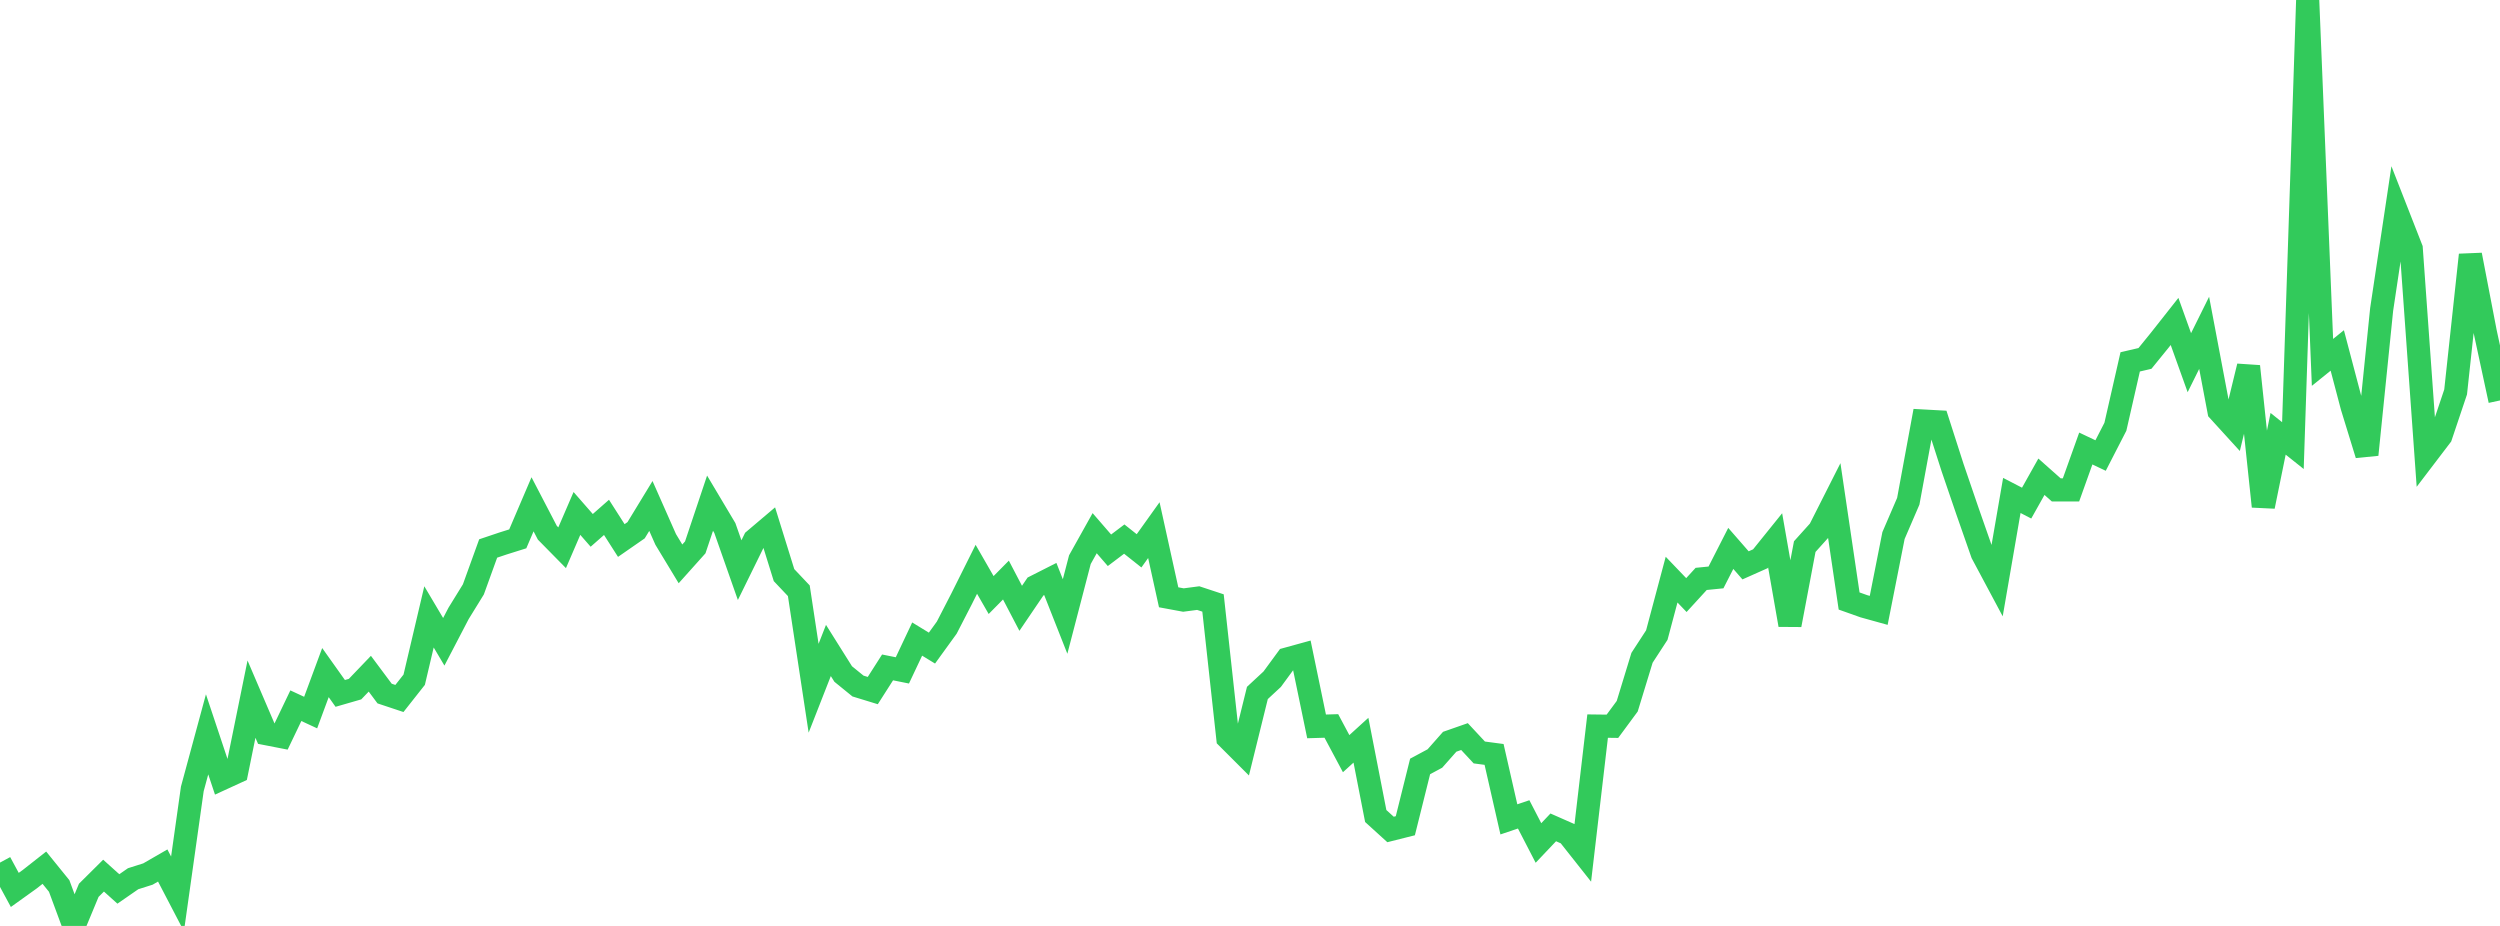 <?xml version="1.0" standalone="no"?>
<!DOCTYPE svg PUBLIC "-//W3C//DTD SVG 1.1//EN" "http://www.w3.org/Graphics/SVG/1.1/DTD/svg11.dtd">

<svg width="135" height="50" viewBox="0 0 135 50" preserveAspectRatio="none" 
  xmlns="http://www.w3.org/2000/svg"
  xmlns:xlink="http://www.w3.org/1999/xlink">


<polyline points="0.0, 46.58 0.799, 48.056 1.598, 47.483 2.396, 46.856 3.195, 47.842 3.994, 50.0 4.793, 48.077 5.592, 47.284 6.391, 48.003 7.189, 47.451 7.988, 47.198 8.787, 46.737 9.586, 48.27 10.385, 42.6 11.183, 39.654 11.982, 42.05 12.781, 41.683 13.58, 37.753 14.379, 39.618 15.178, 39.774 15.976, 38.108 16.775, 38.479 17.574, 36.32 18.373, 37.444 19.172, 37.213 19.97, 36.38 20.769, 37.452 21.568, 37.718 22.367, 36.705 23.166, 33.311 23.964, 34.657 24.763, 33.124 25.562, 31.828 26.361, 29.618 27.16, 29.349 27.959, 29.098 28.757, 27.232 29.556, 28.767 30.355, 29.579 31.154, 27.726 31.953, 28.64 32.751, 27.938 33.55, 29.188 34.349, 28.634 35.148, 27.322 35.947, 29.128 36.746, 30.449 37.544, 29.558 38.343, 27.172 39.142, 28.514 39.941, 30.788 40.74, 29.161 41.538, 28.485 42.337, 31.056 43.136, 31.901 43.935, 37.165 44.734, 35.125 45.533, 36.397 46.331, 37.046 47.13, 37.291 47.929, 36.04 48.728, 36.201 49.527, 34.509 50.325, 34.997 51.124, 33.893 51.923, 32.343 52.722, 30.742 53.521, 32.132 54.32, 31.323 55.118, 32.849 55.917, 31.671 56.716, 31.266 57.515, 33.291 58.314, 30.221 59.112, 28.792 59.911, 29.715 60.71, 29.111 61.509, 29.745 62.308, 28.627 63.107, 32.254 63.905, 32.402 64.704, 32.297 65.503, 32.561 66.302, 39.853 67.101, 40.651 67.899, 37.419 68.698, 36.678 69.497, 35.589 70.296, 35.369 71.095, 39.225 71.893, 39.201 72.692, 40.698 73.491, 39.971 74.29, 44.065 75.089, 44.791 75.888, 44.59 76.686, 41.388 77.485, 40.959 78.284, 40.055 79.083, 39.775 79.882, 40.633 80.68, 40.739 81.479, 44.246 82.278, 43.976 83.077, 45.521 83.876, 44.678 84.675, 45.03 85.473, 46.039 86.272, 39.209 87.071, 39.219 87.87, 38.136 88.669, 35.521 89.467, 34.295 90.266, 31.3 91.065, 32.134 91.864, 31.261 92.663, 31.181 93.462, 29.614 94.26, 30.529 95.059, 30.173 95.858, 29.181 96.657, 33.745 97.456, 29.517 98.254, 28.63 99.053, 27.05 99.852, 32.454 100.651, 32.738 101.45, 32.96 102.249, 28.92 103.047, 27.067 103.846, 22.735 104.645, 22.779 105.444, 25.267 106.243, 27.603 107.041, 29.885 107.84, 31.381 108.639, 26.754 109.438, 27.168 110.237, 25.744 111.036, 26.453 111.834, 26.454 112.633, 24.22 113.432, 24.599 114.231, 23.044 115.03, 19.541 115.828, 19.355 116.627, 18.371 117.426, 17.358 118.225, 19.585 119.024, 17.972 119.822, 22.187 120.621, 23.064 121.42, 19.781 122.219, 27.346 123.018, 23.425 123.817, 24.062 124.615, 0.0 125.414, 19.569 126.213, 18.924 127.012, 21.955 127.811, 24.552 128.609, 16.711 129.408, 11.384 130.207, 13.426 131.006, 24.593 131.805, 23.544 132.604, 21.165 133.402, 13.765 134.201, 17.916 135.0, 21.624" fill="none" stroke="#32ca5b" stroke-width="1.25"/>

</svg>